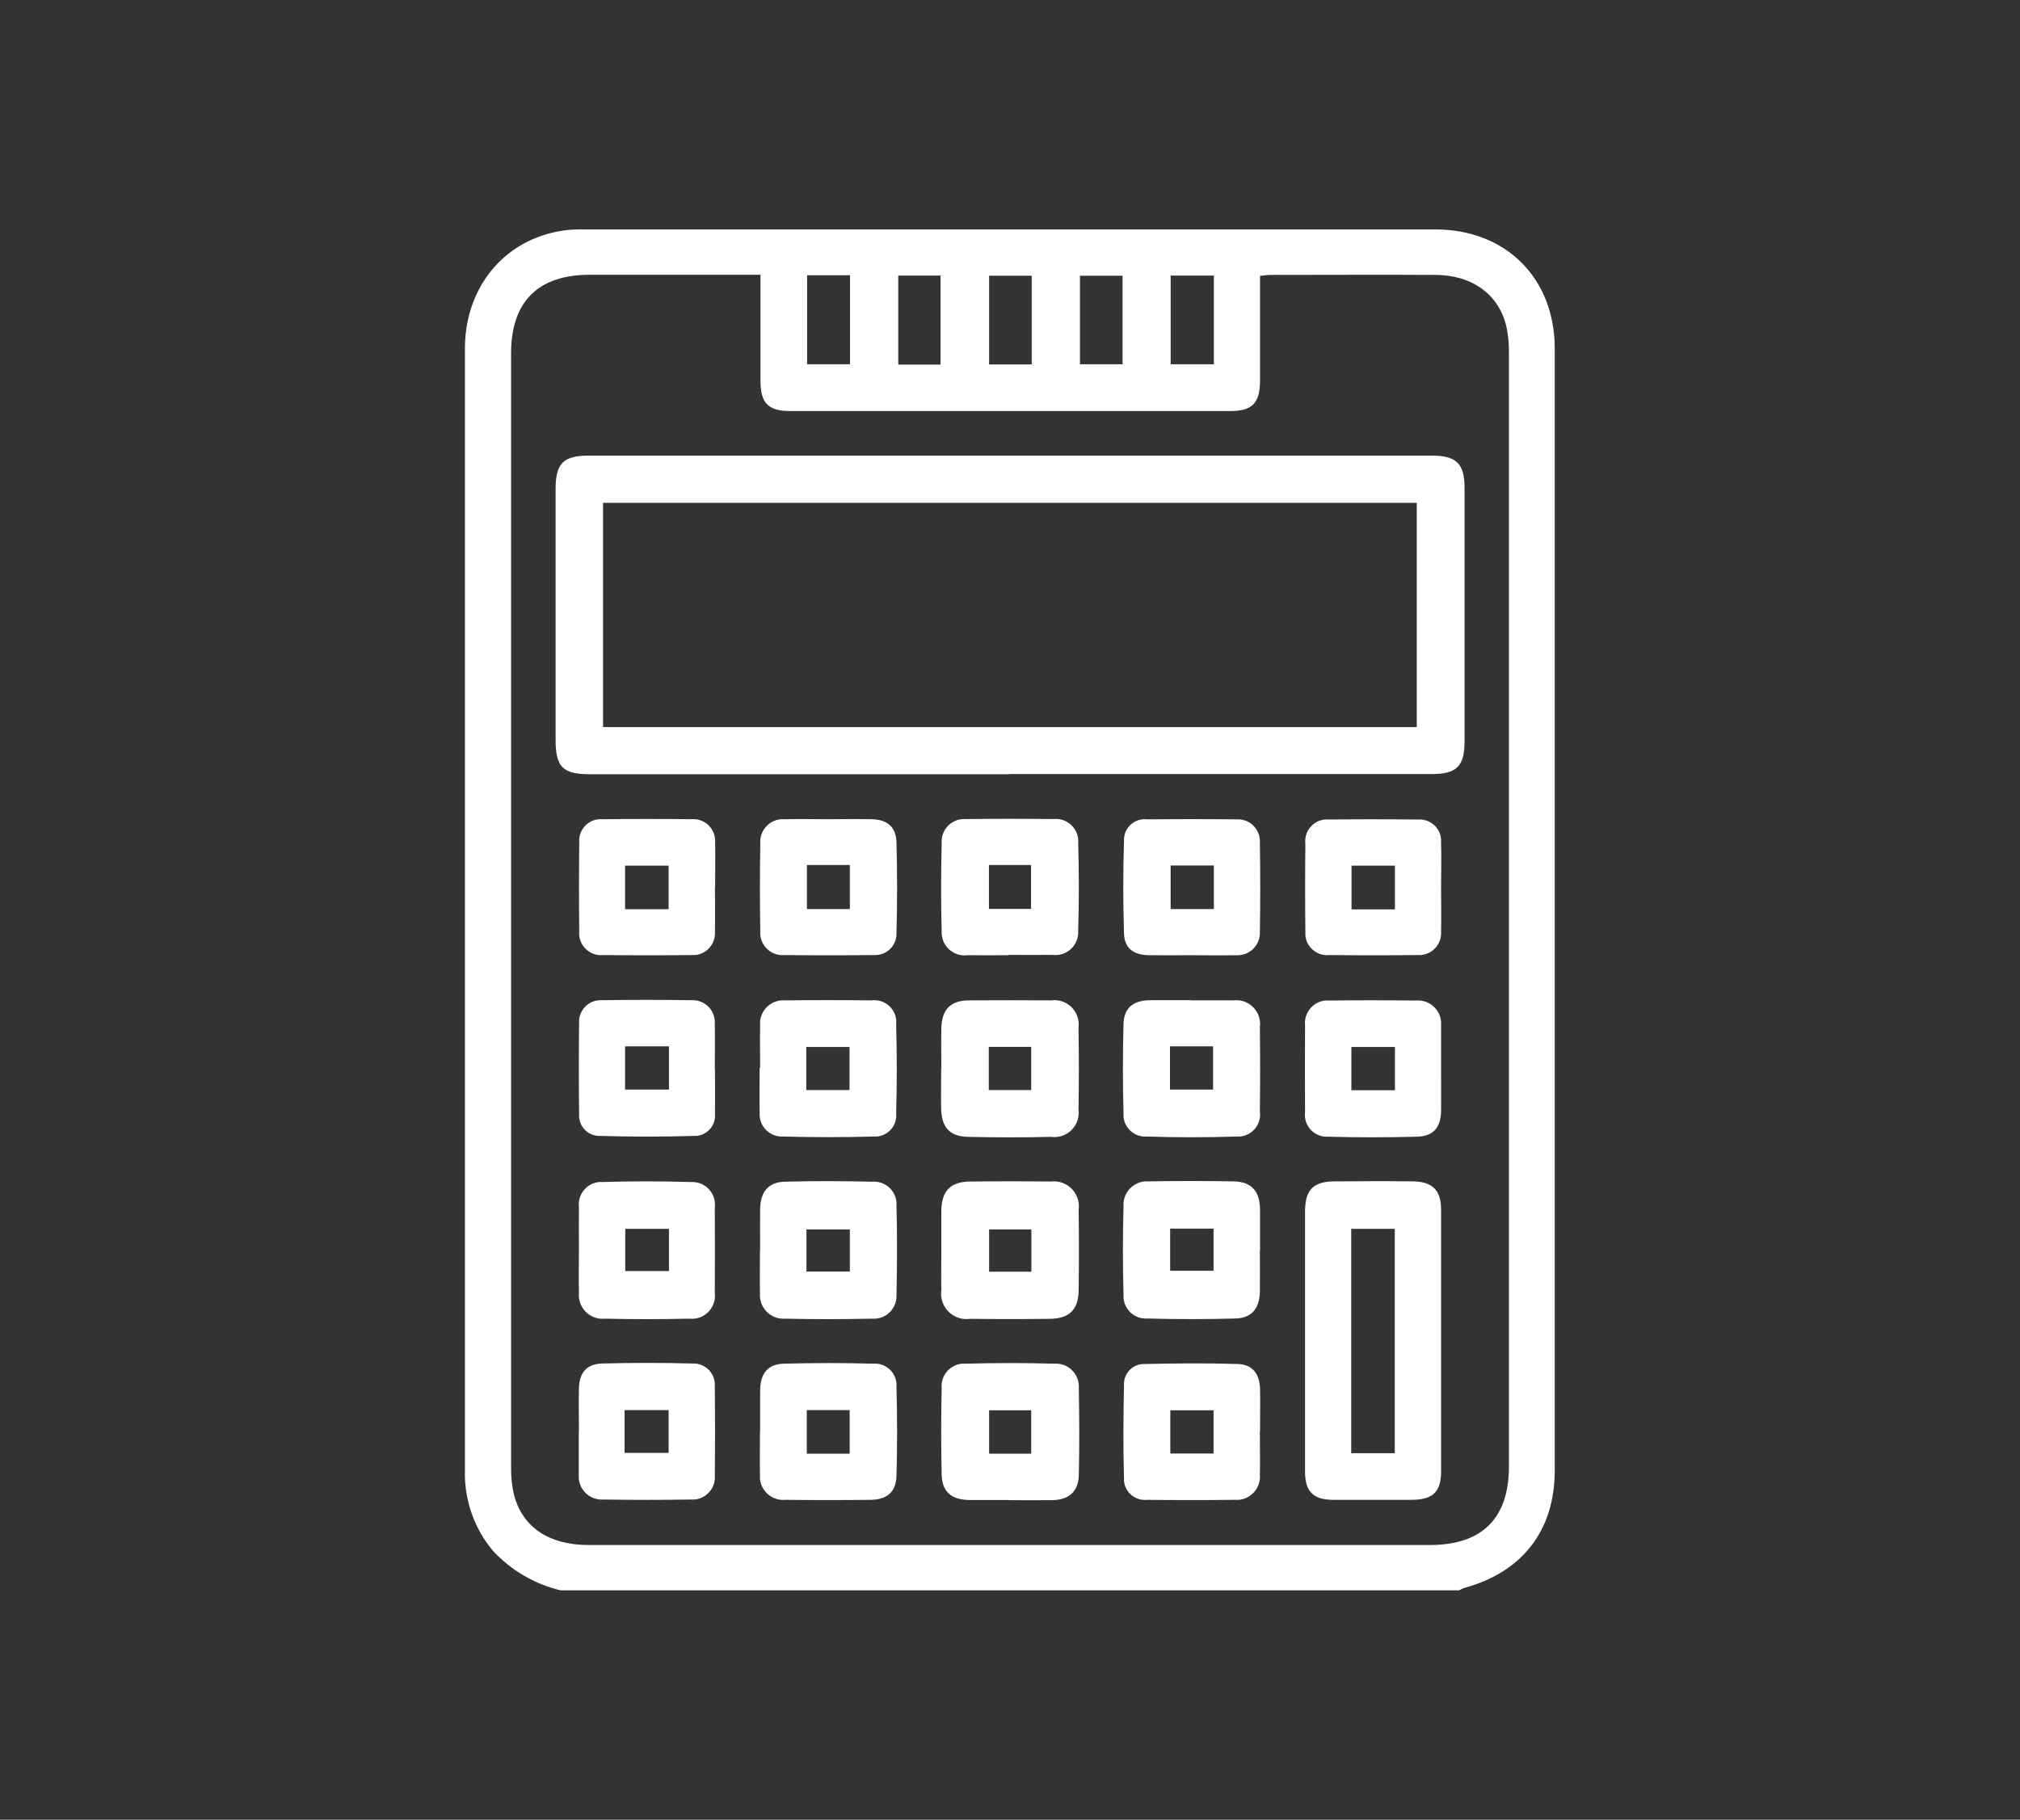 <?xml version="1.0" encoding="UTF-8"?>
<svg id="Vrstva_1" data-name="Vrstva 1" xmlns="http://www.w3.org/2000/svg" viewBox="0 0 124.74 112.4">
  <rect x="0" y="0" width="124.74" height="112.4" fill="#333333" stroke="none"/>
  <g id="Group_70" data-name="Group 70">
    <path fill="#fff" id="Path_315" data-name="Path 315" d="M34.62,98.23c-1.6-.38-3.05-1.23-4.17-2.43-1.17-1.39-1.79-3.17-1.74-4.99V21.54c0-3.83,2.46-6.77,6.07-7.3,.43-.06,.87-.08,1.31-.07h52.54c4.36,0,7.38,3.01,7.38,7.37,0,23.09,0,46.19,0,69.28,0,3.72-2.01,6.3-5.62,7.27-.1,.04-.19,.09-.28,.14H34.62ZM46.94,16.97h-10.51c-3.2,0-4.86,1.65-4.87,4.84,0,22.93,0,45.86,0,68.78-.01,.6,.05,1.2,.19,1.78,.54,1.99,2.18,3.06,4.59,3.06h51.97c3.21,0,4.87-1.65,4.87-4.84,0-22.93,0-45.86,0-68.78,.01-.6-.05-1.2-.19-1.78-.52-1.91-2.13-3.04-4.34-3.05-3.39-.02-6.79,0-10.18,0-.21,0-.42,.04-.66,.06v6.45c0,1.4-.47,1.9-1.84,1.9-9.06,0-18.12,0-27.17,0-1.38,0-1.84-.5-1.84-1.9v-6.52m2.88,5.53h2.65v-5.5h-2.65v5.5Zm25.12-5.48h-2.67v5.48h2.67v-5.48Zm-16.88,0h-2.61v5.5h2.61v-5.5Zm5.63,.01h-2.63v5.48h2.63v-5.48Zm5.61,0h-2.63v5.47h2.63v-5.47Z"/>
    <path fill="#fff" id="Path_316" data-name="Path 316" d="M62.32,47.82h-25.93c-1.63,0-2.08-.45-2.08-2.11v-15.51c0-1.58,.48-2.06,2.06-2.06h52.03c1.53,0,2.04,.49,2.04,1.99,0,5.22,0,10.45,0,15.67,0,1.52-.49,2.01-2.01,2.01-8.7,0-17.4,0-26.1,0m-25.09-2.9h50.25v-13.85H37.24v13.85Z"/>
    <path fill="#fff" id="Path_317" data-name="Path 317" d="M80.59,82.79v-7.96c0-1.33,.5-1.85,1.81-1.86,1.61-.01,3.23-.02,4.84,0,1.22,.01,1.75,.54,1.75,1.75,0,5.39,0,10.77,0,16.16,0,1.27-.5,1.75-1.81,1.76-1.61,0-3.23,0-4.84,0-1.24,0-1.75-.51-1.75-1.73,0-2.71,0-5.41,0-8.12m2.85,6.97h2.69v-13.86h-2.69v13.86Z"/>
    <path fill="#fff" id="Path_318" data-name="Path 318" d="M58.13,77.14c0-.79-.01-1.59,0-2.37,.02-1.21,.56-1.77,1.75-1.79,1.67-.02,3.33-.02,5,0,.84-.11,1.61,.48,1.73,1.32,.02,.14,.02,.27,0,.41,.02,1.67,.02,3.33,0,5-.02,1.19-.58,1.74-1.79,1.75-1.64,.02-3.28,.02-4.92,0-.86,.12-1.65-.48-1.77-1.33-.02-.14-.02-.29,0-.43-.02-.85,0-1.69,0-2.54m5.55-1.22h-2.6v2.61h2.61v-2.61Z"/>
    <path fill="#fff" id="Path_319" data-name="Path 319" d="M58.13,65.97c0-.82-.02-1.64,0-2.46,.03-1.17,.57-1.71,1.71-1.72,1.69-.01,3.39-.01,5.08,0,.82-.11,1.57,.47,1.68,1.29,.02,.13,.02,.25,0,.38,.03,1.69,.03,3.39,0,5.08,.11,.82-.47,1.57-1.29,1.68-.13,.02-.26,.02-.38,0-1.72,.04-3.44,.04-5.17,0-1.11-.03-1.61-.59-1.64-1.71-.02-.85,0-1.69,0-2.54m5.56-1.31h-2.62v2.67h2.62v-2.67Z"/>
    <path fill="#fff" id="Path_320" data-name="Path 320" d="M46.94,77.2c0-.85-.01-1.69,0-2.54,.02-1.04,.51-1.64,1.51-1.67,1.8-.05,3.61-.04,5.41,0,.77-.06,1.44,.51,1.5,1.28,0,.07,0,.14,0,.22,.05,1.83,.04,3.66,0,5.49,.04,.77-.55,1.43-1.32,1.47-.07,0-.15,0-.22,0-1.78,.04-3.55,.04-5.33,0-.8,.06-1.5-.54-1.56-1.34,0-.09,0-.19,0-.28-.02-.87,0-1.75,0-2.62m5.55-1.27h-2.68v2.6h2.68v-2.6Z"/>
    <path  fill="#fff" id="Path_321" data-name="Path 321" d="M77.8,77.25c0,.85,.01,1.69,0,2.54-.02,1.03-.51,1.63-1.52,1.65-1.8,.05-3.61,.05-5.41,0-.77,.06-1.44-.52-1.49-1.29,0-.07,0-.15,0-.22-.05-1.8-.05-3.6,0-5.41-.06-.8,.54-1.49,1.34-1.55,.1,0,.2,0,.29,0,1.72-.03,3.44-.03,5.17,0,1.1,.02,1.61,.6,1.63,1.72,0,.85,0,1.69,0,2.54m-5.55,1.26h2.68v-2.6h-2.68v2.6Z"/>
    <path fill="#fff" id="Path_322" data-name="Path 322" d="M62.3,92.65c-.82,0-1.64,0-2.46,0-1.09-.02-1.67-.51-1.69-1.57-.04-1.78-.04-3.55,0-5.33-.07-.77,.49-1.45,1.26-1.52,.07,0,.14,0,.22,0,1.83-.05,3.66-.05,5.49,0,.78-.05,1.46,.55,1.5,1.34,0,.09,0,.17,0,.26,.03,1.75,.04,3.5,0,5.25-.02,1.06-.61,1.57-1.68,1.58-.87,.01-1.75,0-2.62,0m-1.24-2.87h2.6v-2.68h-2.6v2.68Z"/>
    <path fill="#fff" id="Path_323" data-name="Path 323" d="M73.62,61.79c.85,0,1.69-.01,2.54,0,.8-.1,1.53,.46,1.64,1.26,.02,.12,.02,.24,0,.35,.02,1.75,.02,3.5,0,5.25,.11,.75-.42,1.44-1.16,1.54-.09,.01-.17,.02-.26,.01-1.86,.06-3.72,.06-5.57,0-.73,.05-1.37-.5-1.43-1.23,0-.08,0-.16,0-.24-.05-1.83-.05-3.66,0-5.49,.03-.99,.6-1.44,1.61-1.46,.87-.01,1.75,0,2.62,0m-1.36,5.52h2.66v-2.67h-2.66v2.67Z"/>
    <path fill="#fff" id="Path_324" data-name="Path 324" d="M46.94,65.95c0-.87-.02-1.75,0-2.62-.07-.78,.52-1.47,1.3-1.54,.08,0,.16,0,.24,0,1.78-.02,3.55-.02,5.33,0,.75-.1,1.44,.43,1.53,1.18,.01,.09,.01,.17,0,.26,.05,1.86,.05,3.71,0,5.57,.06,.72-.48,1.34-1.2,1.4-.07,0-.14,0-.21,0-1.86,.05-3.71,.05-5.57,0-.76,.04-1.41-.54-1.45-1.3,0-.08,0-.16,0-.25-.02-.9,0-1.8,0-2.7m5.55-1.28h-2.67v2.66h2.67v-2.66Z"/>
    <path fill="#fff" id="Path_325" data-name="Path 325" d="M46.94,88.43c0-.85,0-1.69,0-2.54,.01-1.06,.47-1.64,1.49-1.66,1.83-.05,3.66-.05,5.49,0,.74-.06,1.38,.49,1.44,1.22,0,.08,0,.16,0,.23,.05,1.83,.05,3.66,0,5.49-.03,.99-.59,1.46-1.6,1.47-1.75,.02-3.5,.02-5.25,0-.79,.08-1.5-.5-1.58-1.29,0-.1,0-.2,0-.3-.02-.87,0-1.75,0-2.62m5.54-1.33h-2.65v2.69h2.65v-2.69Z"/>
    <path fill="#fff" id="Path_326" data-name="Path 326" d="M77.8,88.39c0,.9,.02,1.8,0,2.7,.07,.78-.51,1.47-1.29,1.55-.08,0-.17,0-.25,0-1.8,.02-3.61,.02-5.41,0-.72,.08-1.37-.44-1.44-1.16,0-.06,0-.13,0-.19-.06-1.91-.04-3.82,0-5.73-.04-.69,.49-1.28,1.18-1.31,.04,0,.08,0,.12,0,1.91-.04,3.82-.06,5.73,0,.9,.03,1.34,.6,1.37,1.52,.02,.87,0,1.75,0,2.62m-5.54,1.39h2.67v-2.67h-2.67v2.67Z"/>
    <path fill="#fff" id="Path_327" data-name="Path 327" d="M62.29,59c-.85,0-1.69,.01-2.54,0-.77,.1-1.49-.44-1.59-1.22-.01-.09-.02-.17-.01-.26-.05-1.83-.04-3.66,0-5.49-.03-.77,.57-1.41,1.33-1.44,.07,0,.15,0,.22,0,1.78-.02,3.55-.02,5.33,0,.76-.09,1.45,.45,1.55,1.21,0,.07,.01,.15,0,.22,.05,1.83,.06,3.66,0,5.49,.04,.78-.56,1.44-1.34,1.48-.09,0-.17,0-.26-.01-.9,.01-1.8,0-2.7,0m-1.21-2.84h2.6v-2.71h-2.6v2.71Z"/>
    <path fill="#fff" id="Path_328" data-name="Path 328" d="M35.75,77.18c0-.87-.01-1.75,0-2.62-.09-.77,.46-1.46,1.23-1.55,.07,0,.13-.01,.2,0,1.83-.06,3.66-.05,5.49,0,.78-.04,1.44,.55,1.48,1.33,0,.09,0,.18-.01,.27,.01,1.75,.01,3.5,0,5.24,.1,.79-.46,1.5-1.24,1.6-.1,.01-.21,.01-.31,0-1.75,.04-3.5,.04-5.24,0-.81,.08-1.52-.51-1.6-1.32-.01-.11,0-.22,0-.33-.02-.87,0-1.75,0-2.62m2.86,1.33h2.7v-2.61h-2.7v2.61Z"/>
    <path fill="#fff" id="Path_329" data-name="Path 329" d="M51.12,50.6c.9,0,1.8-.02,2.7,0,.97,.02,1.51,.47,1.54,1.43,.05,1.86,.05,3.71,0,5.57,.04,.73-.52,1.36-1.26,1.39-.08,0-.16,0-.24,0-1.8,.02-3.61,.02-5.41,0-.76,.07-1.43-.49-1.5-1.25,0-.07,0-.15,0-.22-.03-1.8-.03-3.61,0-5.41-.06-.77,.51-1.45,1.29-1.51,.09,0,.18,0,.27,0,.87-.02,1.75,0,2.62,0m-1.3,5.55h2.65v-2.72h-2.65v2.72Z"/>
    <path fill="#fff" id="Path_330" data-name="Path 330" d="M73.56,59c-.87,0-1.75,.01-2.62,0-.95-.02-1.5-.43-1.53-1.34-.06-1.91-.06-3.82,0-5.73-.03-.71,.52-1.3,1.23-1.33,.08,0,.15,0,.23,.01,1.83-.02,3.66-.02,5.49,0,.75-.05,1.39,.52,1.44,1.27,0,.06,0,.12,0,.18,.03,1.83,.03,3.66,0,5.49,.04,.77-.56,1.42-1.32,1.45-.07,0-.14,0-.21,0-.9,.02-1.8,0-2.7,0m1.39-5.54h-2.67v2.69h2.67v-2.69Z"/>
    <path fill="#fff" id="Path_331" data-name="Path 331" d="M44.15,66.06c0,.9,.02,1.8,0,2.7,.08,.69-.42,1.32-1.11,1.4-.06,0-.11,0-.17,0-1.94,.06-3.87,.06-5.81,0-.69,.03-1.27-.51-1.3-1.2,0-.07,0-.13,0-.2-.02-1.86-.02-3.71,0-5.57-.04-.74,.52-1.37,1.26-1.41,.05,0,.09,0,.14,0,1.86-.03,3.71-.03,5.57,0,.76-.03,1.39,.57,1.41,1.32,0,.05,0,.1,0,.15,.02,.93,0,1.86,0,2.79m-5.54,1.26h2.71v-2.67h-2.71v2.67Z"/>
    <path fill="#fff" id="Path_332" data-name="Path 332" d="M88.99,66.01c0,.87,.01,1.75,0,2.62-.02,1.01-.47,1.55-1.48,1.58-1.83,.05-3.66,.05-5.49,0-.75,.05-1.39-.52-1.44-1.26,0-.09,0-.19,.01-.28-.01-1.78-.01-3.55,0-5.33-.08-.77,.48-1.46,1.24-1.54,.09,0,.18-.01,.27,0,1.78-.02,3.55-.02,5.33,0,.79-.07,1.49,.51,1.56,1.3,0,.1,0,.2,0,.3v2.62m-2.85-1.35h-2.69v2.67h2.69v-2.67Z"/>
    <path fill="#fff" id="Path_333" data-name="Path 333" d="M35.75,88.38c0-.87-.02-1.75,0-2.62,.02-.97,.47-1.51,1.43-1.54,1.86-.05,3.71-.05,5.57,0,.73-.04,1.36,.52,1.39,1.25,0,.08,0,.16,0,.24,.02,1.8,.02,3.61,0,5.41,.07,.76-.49,1.43-1.25,1.5-.07,0-.15,0-.22,0-1.8,.03-3.61,.03-5.41,0-.78,.06-1.46-.53-1.52-1.31,0-.08,0-.16,0-.24v-2.7m2.83,1.37h2.72v-2.64h-2.72v2.64Z"/>
    <path fill="#fff" id="Path_334" data-name="Path 334" d="M44.15,54.82c0,.9,.02,1.8,0,2.7,.06,.75-.49,1.41-1.24,1.47-.08,0-.16,0-.24,0-1.8,.02-3.61,.02-5.41,0-.74,.08-1.41-.46-1.49-1.2,0-.09-.01-.18,0-.27-.02-1.83-.02-3.66,0-5.49-.06-.73,.49-1.37,1.22-1.43,.07,0,.15,0,.22,0,1.83-.02,3.66-.02,5.49,0,.75-.06,1.4,.49,1.46,1.24,0,.09,0,.18,0,.27,.02,.9,0,1.8,0,2.7m-2.86-1.34h-2.7v2.69h2.69v-2.69Z"/>
    <path fill="#fff" id="Path_335" data-name="Path 335" d="M88.99,54.82c0,.9,.02,1.8,0,2.7,.06,.75-.49,1.4-1.24,1.47-.08,0-.17,0-.25,0-1.8,.02-3.61,.02-5.41,0-.74,.08-1.41-.47-1.48-1.21,0-.08,0-.17,0-.25-.02-1.8-.02-3.61,0-5.41-.09-.74,.44-1.41,1.18-1.5,.09-.01,.18-.01,.27,0,1.83-.02,3.66-.02,5.49,0,.73-.06,1.38,.48,1.44,1.21,0,.07,0,.14,0,.21,.03,.93,0,1.86,0,2.79h0m-2.85-1.36h-2.68v2.7h2.68v-2.7Z"/>
  </g>
</svg>